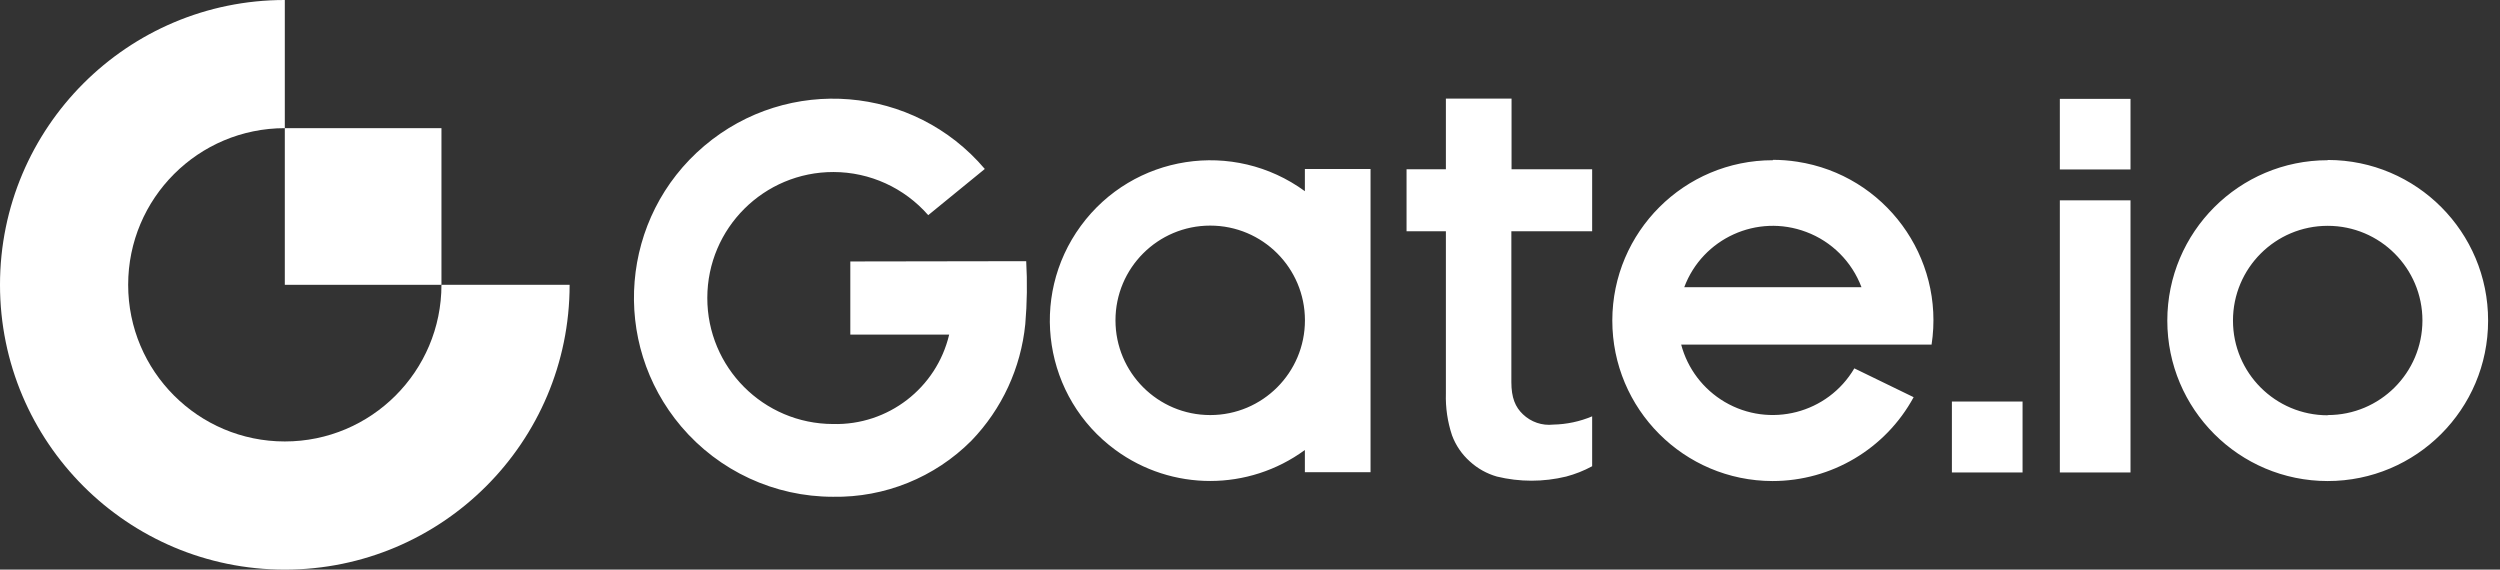 <svg width="79" height="18" viewBox="0 0 79 18" fill="none" xmlns="http://www.w3.org/2000/svg">
<rect x="0" y="0" width="79" height="18" fill="#333333" stroke="none"/>
<path d="M47.765 3.116H45.69V5.348H44.447V7.307H45.69V12.432C45.676 12.881 45.742 13.329 45.884 13.756C46.002 14.075 46.196 14.358 46.449 14.583C46.691 14.805 46.984 14.968 47.301 15.059C48.021 15.234 48.77 15.234 49.491 15.059C49.776 14.983 50.052 14.875 50.312 14.733V13.156C49.924 13.32 49.506 13.409 49.085 13.417C48.732 13.457 48.38 13.337 48.124 13.091C47.885 12.865 47.759 12.57 47.759 12.073V7.307H50.312V5.348H47.765V3.116ZM41.236 6.043C38.978 4.391 35.808 4.881 34.154 7.138C32.5 9.396 32.991 12.566 35.249 14.22C37.031 15.525 39.452 15.525 41.234 14.22V14.921H43.309V5.341H41.234V6.043H41.236ZM38.243 13.116C36.589 13.116 35.249 11.776 35.249 10.122C35.249 8.468 36.589 7.129 38.243 7.129C39.897 7.129 41.236 8.468 41.236 10.122C41.236 11.776 39.897 13.116 38.245 13.116H38.243ZM26.87 8.262V10.573H29.994C29.594 12.264 28.062 13.444 26.325 13.399C24.125 13.395 22.347 11.609 22.351 9.41C22.355 7.21 24.141 5.432 26.34 5.436C27.488 5.438 28.577 5.935 29.332 6.799L31.12 5.339C28.872 2.689 24.904 2.365 22.254 4.611C19.604 6.857 19.28 10.827 21.526 13.477C22.722 14.886 24.475 15.698 26.321 15.698C27.957 15.727 29.538 15.088 30.693 13.929C31.662 12.927 32.261 11.627 32.399 10.241C32.456 9.579 32.465 8.915 32.428 8.253L26.868 8.262H26.87ZM73.555 5.063C70.756 5.063 68.487 7.333 68.487 10.132C68.487 12.931 70.756 15.201 73.555 15.201C76.355 15.201 78.624 12.931 78.624 10.132C78.628 7.333 76.363 5.059 73.563 5.055H73.555V5.063ZM73.555 13.123C71.901 13.123 70.562 11.784 70.562 10.13C70.562 8.476 71.901 7.136 73.555 7.136C75.209 7.136 76.549 8.476 76.549 10.13C76.545 11.782 75.206 13.118 73.555 13.116V13.123ZM65.091 14.929H67.324V6.331H65.091V14.929ZM61.68 14.929H63.913V12.689H61.68V14.929ZM56.023 5.063C53.224 5.061 50.953 7.327 50.949 10.126C50.947 12.925 53.212 15.197 56.012 15.201C57.871 15.201 59.584 14.185 60.471 12.551L58.597 11.64C57.759 13.065 55.924 13.539 54.499 12.7C53.822 12.3 53.327 11.65 53.125 10.889H61.038C61.461 8.121 59.56 5.533 56.792 5.11C56.54 5.071 56.283 5.051 56.027 5.051L56.021 5.063H56.023ZM53.222 9.076C53.802 7.529 55.528 6.746 57.075 7.329C57.883 7.631 58.52 8.27 58.823 9.076H53.222ZM65.091 5.356H67.324V3.124H65.091V5.356Z" fill="white"/>
<path d="M9 13.95C6.267 13.95 4.05 11.733 4.05 9C4.05 6.267 6.267 4.05 9 4.05V0C4.03 0 0 4.03 0 9C0 13.97 4.03 18 9 18C13.97 18 18 13.97 18 9H13.95C13.95 11.733 11.733 13.95 9 13.95Z" fill="white"/>
<path d="M13.95 4.05L9 4.05L9 9L13.95 9L13.95 4.05Z" fill="white"/>
</svg>
